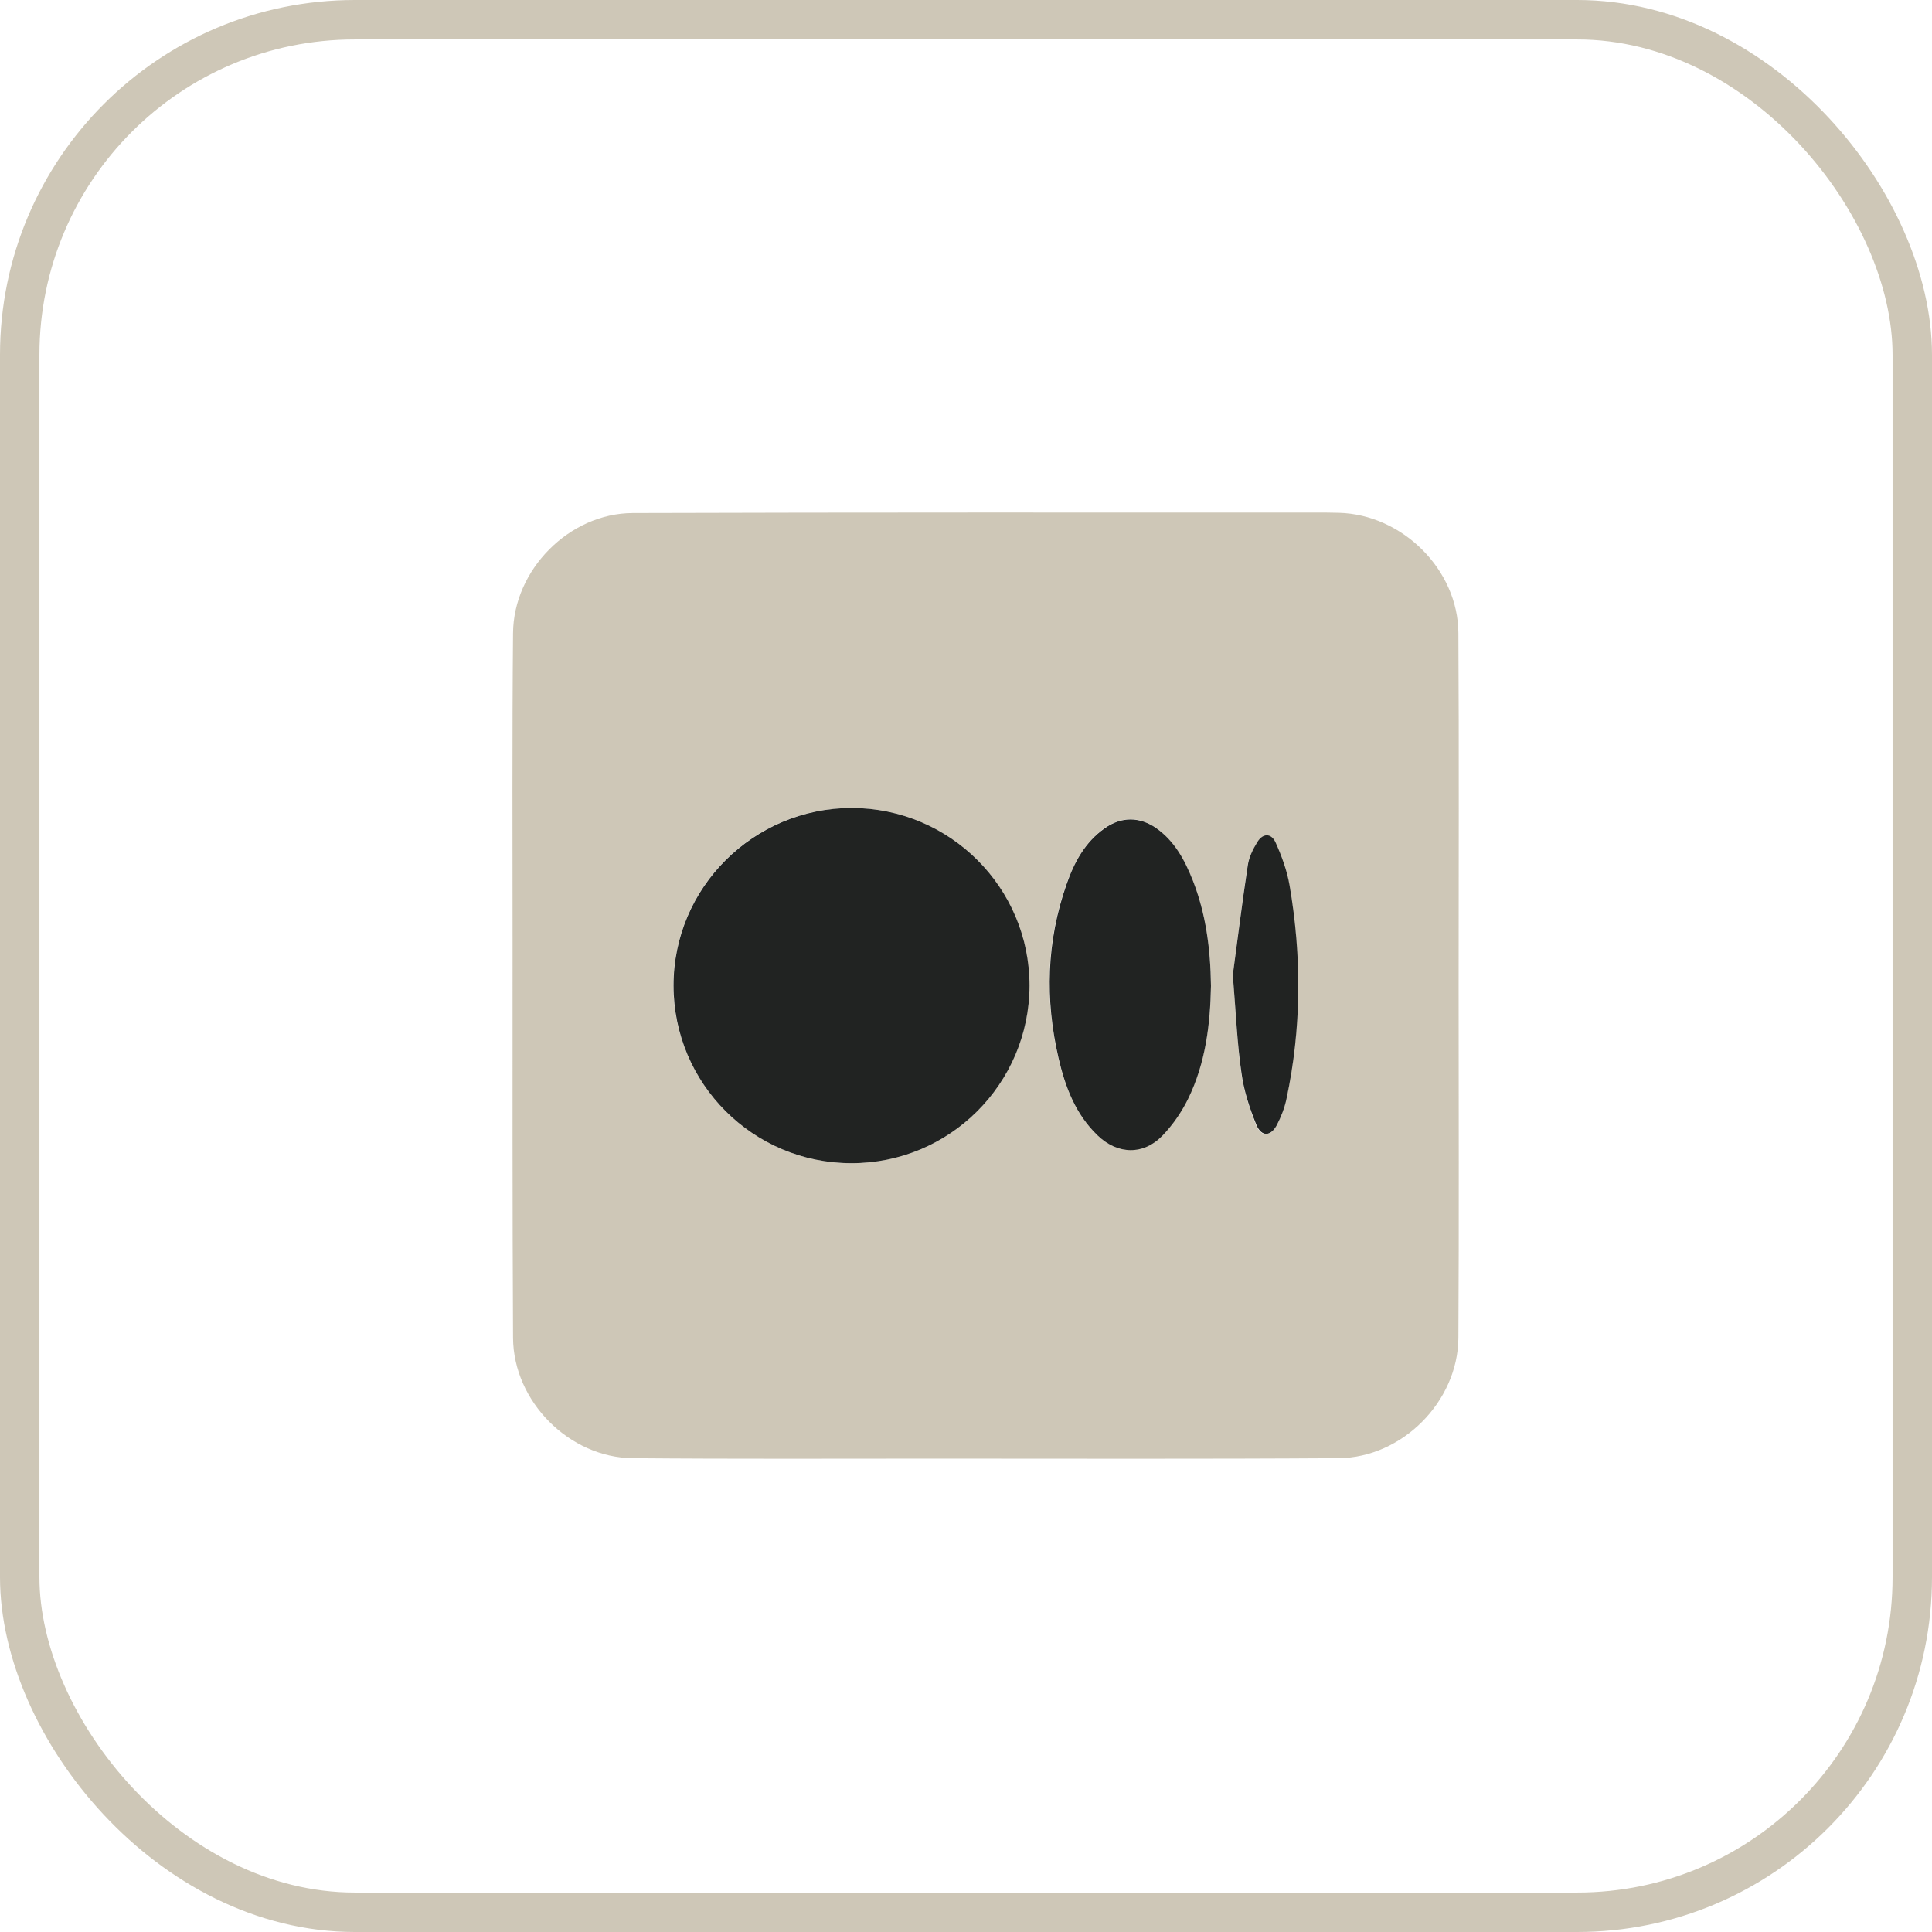 <svg width="49" height="49" viewBox="0 0 49 49" fill="none" xmlns="http://www.w3.org/2000/svg">
<rect x="0.5" y="0.5" width="48" height="48" rx="8.5" stroke="#CEC7B7"/>
<g clip-path="url(#clip0_674_1659)">
<path d="M36.994 25.029C36.994 27.997 37.006 30.965 36.988 33.933C36.977 35.548 35.559 36.971 33.95 36.983C30.544 37.006 27.137 36.994 23.732 36.994C21.171 36.994 18.611 37.006 16.05 36.983C14.441 36.971 13.023 35.548 13.012 33.933C12.994 30.592 13 27.256 13 23.921C13 21.303 12.988 18.685 13.012 16.061C13.023 14.446 14.441 13.017 16.05 13.012C21.824 12.994 27.598 13 33.372 13C33.565 13 33.763 13 33.956 13.006C35.565 13.047 36.983 14.446 36.988 16.061C37.006 19.052 36.994 22.044 36.994 25.029ZM21.591 29.501C24.081 29.507 26.105 27.49 26.105 25C26.105 22.51 24.093 20.493 21.597 20.493C19.106 20.487 17.083 22.504 17.077 24.994C17.083 27.484 19.101 29.501 21.591 29.501ZM30.713 25.006C30.701 24.061 30.584 23.175 30.246 22.324C30.042 21.816 29.785 21.338 29.331 21.006C28.911 20.703 28.432 20.703 28.006 21.006C27.511 21.361 27.242 21.875 27.044 22.423C26.537 23.869 26.496 25.338 26.84 26.825C27.009 27.56 27.272 28.254 27.832 28.79C28.339 29.28 28.998 29.297 29.482 28.79C29.739 28.522 29.96 28.201 30.124 27.869C30.573 26.959 30.695 25.974 30.713 25.006ZM31.267 24.726C31.349 25.729 31.378 26.487 31.483 27.233C31.547 27.676 31.687 28.119 31.856 28.534C31.984 28.848 32.223 28.837 32.381 28.539C32.486 28.335 32.573 28.114 32.62 27.892C33.005 26.09 33.011 24.277 32.702 22.469C32.637 22.096 32.497 21.723 32.346 21.379C32.235 21.134 32.019 21.14 31.879 21.373C31.774 21.554 31.669 21.758 31.64 21.962C31.494 22.953 31.366 23.956 31.267 24.726Z" fill="#CEC7B7"/>
<path d="M21.591 29.501C19.101 29.501 17.082 27.483 17.082 24.994C17.082 22.51 19.112 20.492 21.603 20.492C24.093 20.498 26.111 22.51 26.111 25C26.105 27.489 24.081 29.507 21.591 29.501Z" fill="#212322"/>
<path d="M30.713 25.006C30.695 25.974 30.579 26.959 30.13 27.875C29.966 28.207 29.745 28.528 29.488 28.796C29.004 29.303 28.345 29.286 27.837 28.796C27.277 28.259 27.015 27.566 26.846 26.831C26.502 25.344 26.543 23.875 27.05 22.428C27.242 21.875 27.517 21.361 28.012 21.012C28.432 20.708 28.911 20.708 29.336 21.012C29.797 21.344 30.048 21.816 30.252 22.329C30.584 23.175 30.701 24.061 30.713 25.006Z" fill="#212322"/>
<path d="M31.267 24.726C31.372 23.957 31.494 22.954 31.646 21.951C31.675 21.747 31.774 21.543 31.885 21.362C32.025 21.129 32.241 21.123 32.352 21.368C32.509 21.718 32.643 22.085 32.707 22.458C33.017 24.266 33.011 26.079 32.626 27.881C32.579 28.102 32.492 28.324 32.387 28.528C32.229 28.831 31.99 28.837 31.862 28.522C31.693 28.108 31.547 27.665 31.488 27.222C31.378 26.482 31.349 25.729 31.267 24.726Z" fill="#212322"/>
</g>
<defs>
<clipPath id="clip0_674_1659">
<rect width="24" height="24" fill="white" transform="translate(13 13)"/>
</clipPath>
</defs>
</svg>
